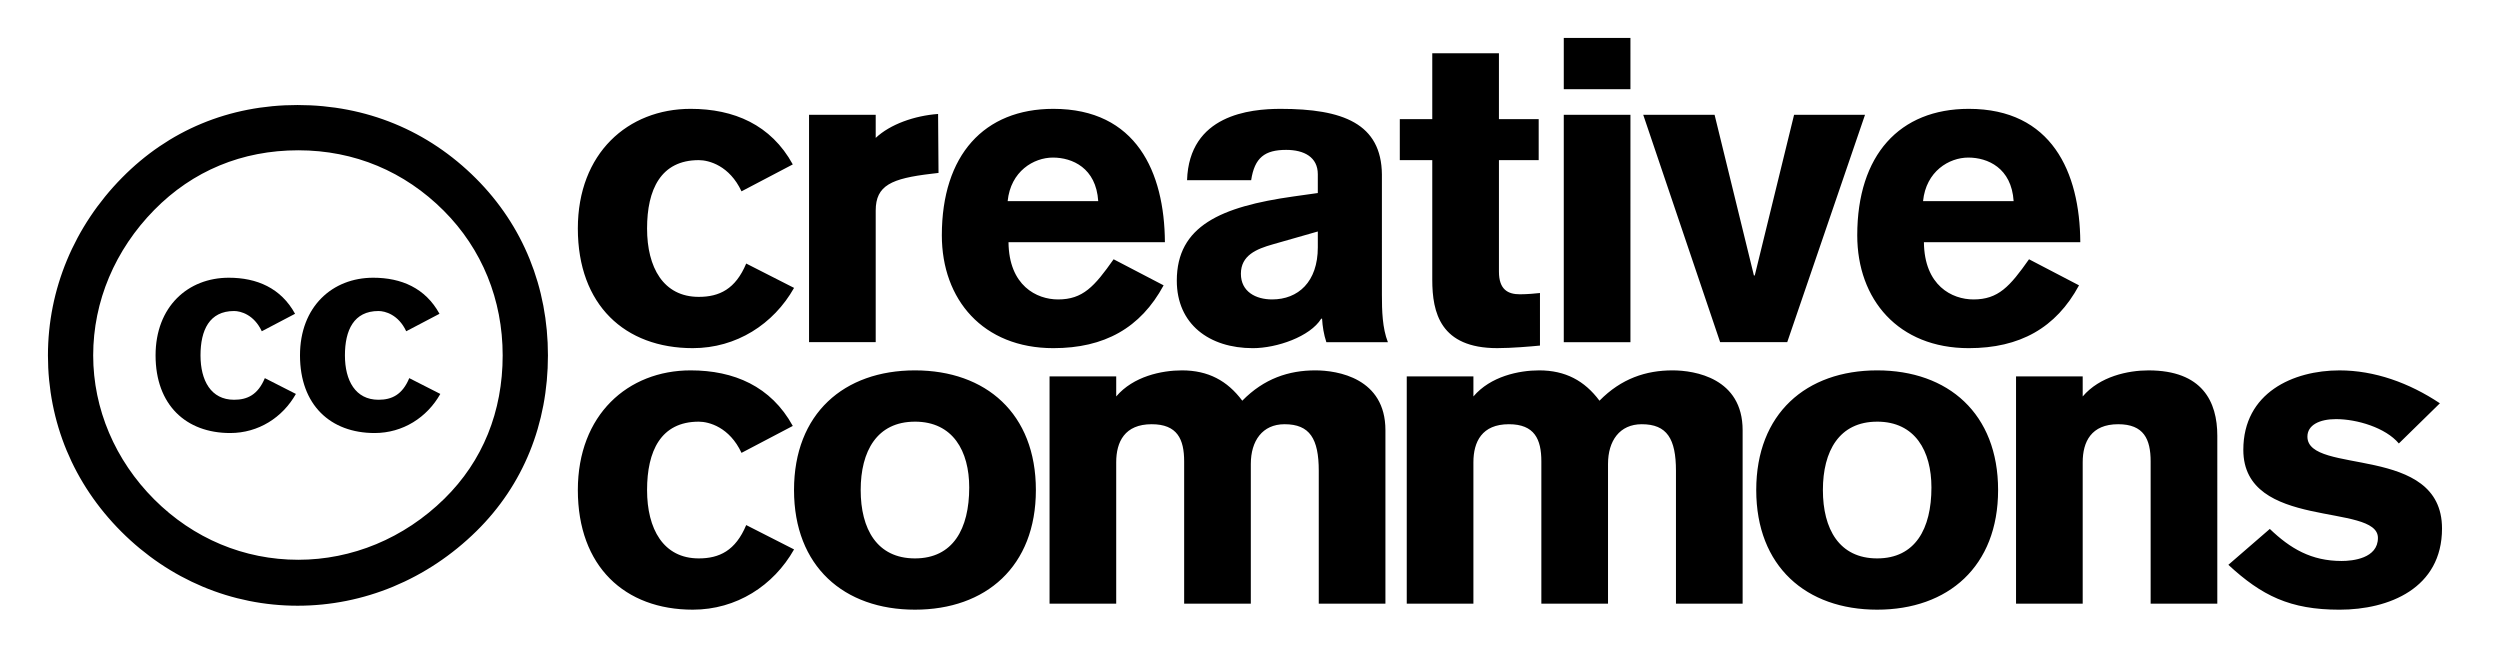 <?xml version="1.0" encoding="UTF-8" standalone="no"?>
<svg xmlns="http://www.w3.org/2000/svg" xml:space="preserve" width="280" height="72.375" version="1.0" viewBox="0 0 303.044 72.375">
  <path fill-rule="evenodd" d="M96.099 48.652c-2.642-4.817-7.149-6.734-12.38-6.734-7.614 0-13.675 5.387-13.675 14.504 0 9.272 5.698 14.503 13.934 14.503 5.283 0 9.79-2.901 12.276-7.304l-5.801-2.952c-1.296 3.108-3.264 4.041-5.75 4.041-4.3 0-6.268-3.574-6.268-8.287 0-4.714 1.658-8.288 6.268-8.288 1.243 0 3.73.673 5.18 3.782l6.217-3.265zm14.809-.518c4.61 0 6.579 3.574 6.579 7.977 0 5.025-1.969 8.599-6.579 8.599-4.61 0-6.578-3.574-6.578-8.287 0-4.713 1.968-8.288 6.578-8.288zm0-6.216c-8.599 0-14.659 5.232-14.659 14.504 0 9.272 6.06 14.503 14.659 14.503s14.659-5.232 14.659-14.503c0-9.272-6.061-14.504-14.659-14.504zm16.315 28.282h8.081V53.055c0-2.486 1.036-4.61 4.299-4.61 3.108 0 3.937 1.813 3.937 4.507v17.249h8.081V53.262c0-2.797 1.398-4.817 4.092-4.817 3.056 0 4.144 1.761 4.144 5.646v16.108h8.081V49.17c0-6.319-5.801-7.252-8.495-7.252-3.212 0-6.216.984-8.857 3.677-1.814-2.434-4.144-3.677-7.304-3.677-2.486 0-5.905.725-7.977 3.16v-2.434h-8.081v27.556h.001zm43.299 0h8.081V53.055c0-2.486 1.036-4.61 4.299-4.61 3.108 0 3.937 1.813 3.937 4.507v17.249h8.081V53.262c0-2.797 1.398-4.817 4.091-4.817 3.056 0 4.145 1.761 4.145 5.646v16.108h8.081V49.17c0-6.319-5.802-7.252-8.495-7.252-3.212 0-6.215.984-8.857 3.677-1.813-2.434-4.144-3.677-7.304-3.677-2.486 0-5.905.725-7.977 3.16v-2.434h-8.081v27.556h.001zm57.024-22.066c4.609 0 6.578 3.574 6.578 7.977 0 5.025-1.969 8.599-6.578 8.599-4.61 0-6.579-3.574-6.579-8.287 0-4.713 1.969-8.288 6.579-8.288zm0-6.216c-8.599 0-14.659 5.232-14.659 14.504 0 9.272 6.06 14.503 14.659 14.503 8.599 0 14.659-5.232 14.659-14.503 0-9.272-6.061-14.504-14.659-14.504zm16.833 28.282h8.081V53.055c0-2.486 1.036-4.61 4.3-4.61 3.108 0 3.936 1.813 3.936 4.507v17.249h8.081V49.844c0-4.144-1.814-7.925-8.34-7.925-2.486 0-5.905.725-7.977 3.16v-2.434h-8.081v27.556h.001zm51.379-24.292c-3.73-2.486-7.924-3.989-12.173-3.989-5.595 0-11.655 2.694-11.655 9.635 0 9.79 16.316 6.371 16.316 10.671 0 2.487-3.055 2.797-4.403 2.797-3.677 0-6.215-1.502-8.702-3.885l-5.025 4.351c4.041 3.73 7.459 5.439 13.468 5.439 6.007 0 12.431-2.59 12.431-9.842 0-10.308-16.316-6.423-16.316-11.136 0-1.398 1.45-2.123 3.47-2.123 2.539 0 6.009 1.036 7.614 2.952l4.975-4.871zM96.099 16.95c-2.642-4.817-7.149-6.734-12.38-6.734-7.614 0-13.675 5.387-13.675 14.503 0 9.272 5.698 14.504 13.934 14.504 5.283 0 9.79-2.901 12.276-7.304l-5.801-2.952c-1.296 3.108-3.264 4.04-5.75 4.04-4.3 0-6.268-3.574-6.268-8.288 0-4.713 1.658-8.287 6.268-8.287 1.243 0 3.73.673 5.18 3.782l6.217-3.264zm1.971 21.548h8.081V22.543c0-3.056 1.916-3.885 6.734-4.455l.88-.103-.052-7.148c-2.849.208-5.801 1.243-7.562 2.901v-2.797h-8.081v27.557zM141.207 26.377c-.052-8.495-3.47-16.161-13.52-16.161-8.392 0-13.52 5.595-13.52 15.333 0 7.769 4.973 13.675 13.52 13.675 6.164 0 10.567-2.434 13.364-7.614l-6.061-3.16c-2.331 3.315-3.73 4.869-6.734 4.869-2.589 0-5.957-1.658-6.008-6.941h18.959zm-19.062-4.972c.362-3.627 3.159-5.283 5.49-5.283 2.331 0 5.232 1.243 5.49 5.283h-10.98zm37.598 5.594c0 4.195-2.383 6.319-5.543 6.319-1.969 0-3.782-.933-3.782-3.108 0-2.227 1.865-3.004 3.885-3.574l5.439-1.554v1.916zm7.769-8.805c-.052-6.216-4.765-7.977-12.276-7.977-3.73 0-11.085.725-11.344 8.65h7.77c.415-2.746 1.657-3.677 4.247-3.677 2.176 0 3.833.88 3.833 2.952v2.279l-2.952.415c-8.805 1.243-14.141 3.574-14.141 10.205 0 5.283 3.937 8.184 9.22 8.184 2.901 0 6.941-1.398 8.287-3.574h.103c.052.933.208 1.916.518 2.849h7.459c-.673-1.709-.725-3.832-.725-5.75V18.193zm19.003-6.734h-4.818V3.482h-8.081v7.977h-3.936v4.972h3.936v14.504c0 3.989.984 8.287 7.875 8.287 1.761 0 4.144-.207 5.18-.311V32.54c-.416.052-1.554.155-2.434.155-1.452 0-2.539-.57-2.539-2.746V16.432h4.818v-4.973h-.001zm3.042-.518v27.557h8.081V10.941h-8.081zm8.081-3.108V1.617h-8.081v6.216h8.081zm10.874 30.664h8.132l9.428-27.557h-8.599l-4.766 19.476h-.102l-4.767-19.476h-8.649zM252.169 26.377c-.052-8.495-3.47-16.161-13.519-16.161-8.393 0-13.519 5.595-13.519 15.333 0 7.769 4.971 13.675 13.519 13.675 6.164 0 10.567-2.434 13.364-7.614l-6.061-3.16c-2.331 3.315-3.73 4.869-6.733 4.869-2.589 0-5.957-1.658-6.008-6.941h18.957zm-19.062-4.972c.363-3.627 3.159-5.283 5.49-5.283 2.331 0 5.233 1.243 5.491 5.283h-10.981zM36.074 9.752c-8.314 0-15.631 3.077-21.284 8.813-5.82 5.904-8.979 13.552-8.979 21.534 0 8.064 3.076 15.547 8.896 21.368 5.82 5.82 13.386 8.979 21.367 8.979 7.981 0 15.714-3.159 21.7-9.062 5.654-5.571 8.646-12.97 8.646-21.284 0-8.231-2.993-15.714-8.73-21.451-5.82-5.82-13.303-8.896-21.617-8.896zm.083 5.488c6.817 0 12.887 2.577 17.626 7.316 4.655 4.656 7.15 10.809 7.15 17.543 0 6.817-2.411 12.804-7.067 17.377-4.906 4.822-11.224 7.4-17.71 7.4-6.568 0-12.721-2.577-17.46-7.316-4.739-4.74-7.4-10.975-7.4-17.461 0-6.568 2.66-12.804 7.4-17.626 4.656-4.738 10.643-7.233 17.461-7.233z"/>
  <path fill-rule="evenodd" d="M35.766 35.057c-1.714-3.126-4.639-4.37-8.034-4.37-4.941 0-8.874 3.495-8.874 9.413 0 6.017 3.697 9.413 9.043 9.413 3.429 0 6.353-1.883 7.967-4.739l-3.765-1.916c-.841 2.017-2.117 2.622-3.731 2.622-2.791 0-4.067-2.319-4.067-5.378 0-3.059 1.075-5.379 4.067-5.379.806 0 2.42.438 3.361 2.453l4.034-2.118zm17.508 0c-1.715-3.126-4.639-4.37-8.034-4.37-4.941 0-8.875 3.495-8.875 9.413 0 6.017 3.698 9.413 9.043 9.413 3.429 0 6.353-1.883 7.967-4.739l-3.765-1.916c-.84 2.017-2.117 2.622-3.731 2.622-2.79 0-4.068-2.319-4.068-5.378 0-3.059 1.076-5.379 4.068-5.379.806 0 2.42.438 3.362 2.453l4.034-2.118z"/>
</svg>